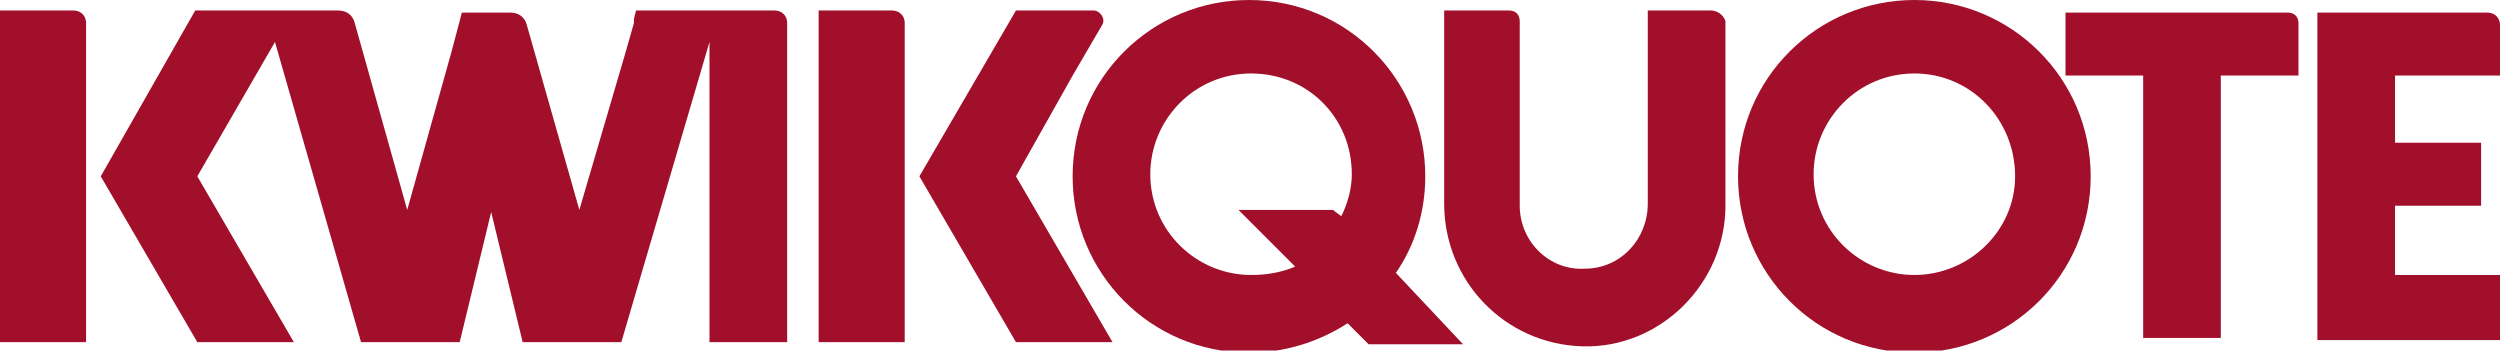 <?xml version="1.0" encoding="UTF-8"?> <svg xmlns="http://www.w3.org/2000/svg" xmlns:xlink="http://www.w3.org/1999/xlink" version="1.1" id="Layer_1" x="0px" y="0px" width="119.1px" height="16.7px" viewBox="0 0 119.1 16.7" style="enable-background:new 0 0 119.1 16.7;" xml:space="preserve"> <style type="text/css"> .st0{fill:#A20F2B;} </style> <g> <path class="st0" d="M3.5,0.5H0v15.8h4.1V1.1C4.1,0.7,3.8,0.5,3.5,0.5z"></path> <path class="st0" d="M36.9,0.5h-6.6l-0.1,0.4l0,0.2l-0.4,1.4l-2.2,7.5l-2.5-8.8c-0.1-0.4-0.4-0.6-0.8-0.6H22l-0.1,0.4l-0.4,1.5 l-2.1,7.5l-2.5-8.9c-0.1-0.4-0.4-0.6-0.8-0.6H9.3L4.8,8.4l4.6,7.9h4.6L9.4,8.4l3.7-6.4l4.1,14.3h4.7l1.5-6.2l1.5,6.2h4.7L33.8,2 v14.3h3.7V1.1C37.5,0.7,37.2,0.5,36.9,0.5z"></path> <path class="st0" d="M42.5,0.5H39v15.8h4.1V1.1C43.1,0.7,42.8,0.5,42.5,0.5z"></path> <path class="st0" d="M51.1,3.6l1.4-2.4c0.2-0.3-0.1-0.7-0.4-0.7h-3.7l-4.6,7.9l4.6,7.9h4.6l-4.6-7.9L51.1,3.6z"></path> <path class="st0" d="M91.2,0c-4.6,0-8.4,3.7-8.4,8.4c0,4.6,3.7,8.4,8.4,8.4c4.6,0,8.4-3.7,8.4-8.4C99.6,3.7,95.8,0,91.2,0z M91.2,13.1c-2.6,0-4.8-2.1-4.8-4.8c0-2.6,2.1-4.8,4.8-4.8S96,5.7,96,8.4C96,11,93.8,13.1,91.2,13.1z"></path> <path class="st0" d="M67.9,8.4c0-4.6-3.7-8.4-8.4-8.4c-4.6,0-8.4,3.7-8.4,8.4c0,4.6,3.7,8.4,8.4,8.4c1.7,0,3.3-0.5,4.7-1.4l1,1h4.5 L66.5,13C67.4,11.7,67.9,10.1,67.9,8.4z M59.6,13.1c-2.6,0-4.8-2.1-4.8-4.8c0-2.6,2.1-4.8,4.8-4.8s4.8,2.1,4.8,4.8 c0,0.7-0.2,1.4-0.5,2L63.5,10h-4.5l2.7,2.7C61,13,60.3,13.1,59.6,13.1z"></path> <path class="st0" d="M119.1,3.6V1.2c0-0.4-0.3-0.6-0.6-0.6h-8.1v15.6h8.7v-3.1h-5V9.8h4.1v-3h-4.1V3.6H119.1z"></path> <path class="st0" d="M109,0.6H98.4v3h3.7v12.5h3.7V3.6h3.7V1.1C109.5,0.8,109.3,0.6,109,0.6z"></path> <path class="st0" d="M81.5,0.5h-3v9.2c0,1.7-1.3,3.1-3,3.1c-1.7,0.1-3.1-1.3-3.1-3V1c0-0.3-0.2-0.5-0.5-0.5h-3.1v9.2 c0,3.7,2.9,6.7,6.6,6.8c3.7,0.1,6.8-3,6.8-6.7V1C82.1,0.7,81.8,0.5,81.5,0.5z"></path> </g> </svg> 